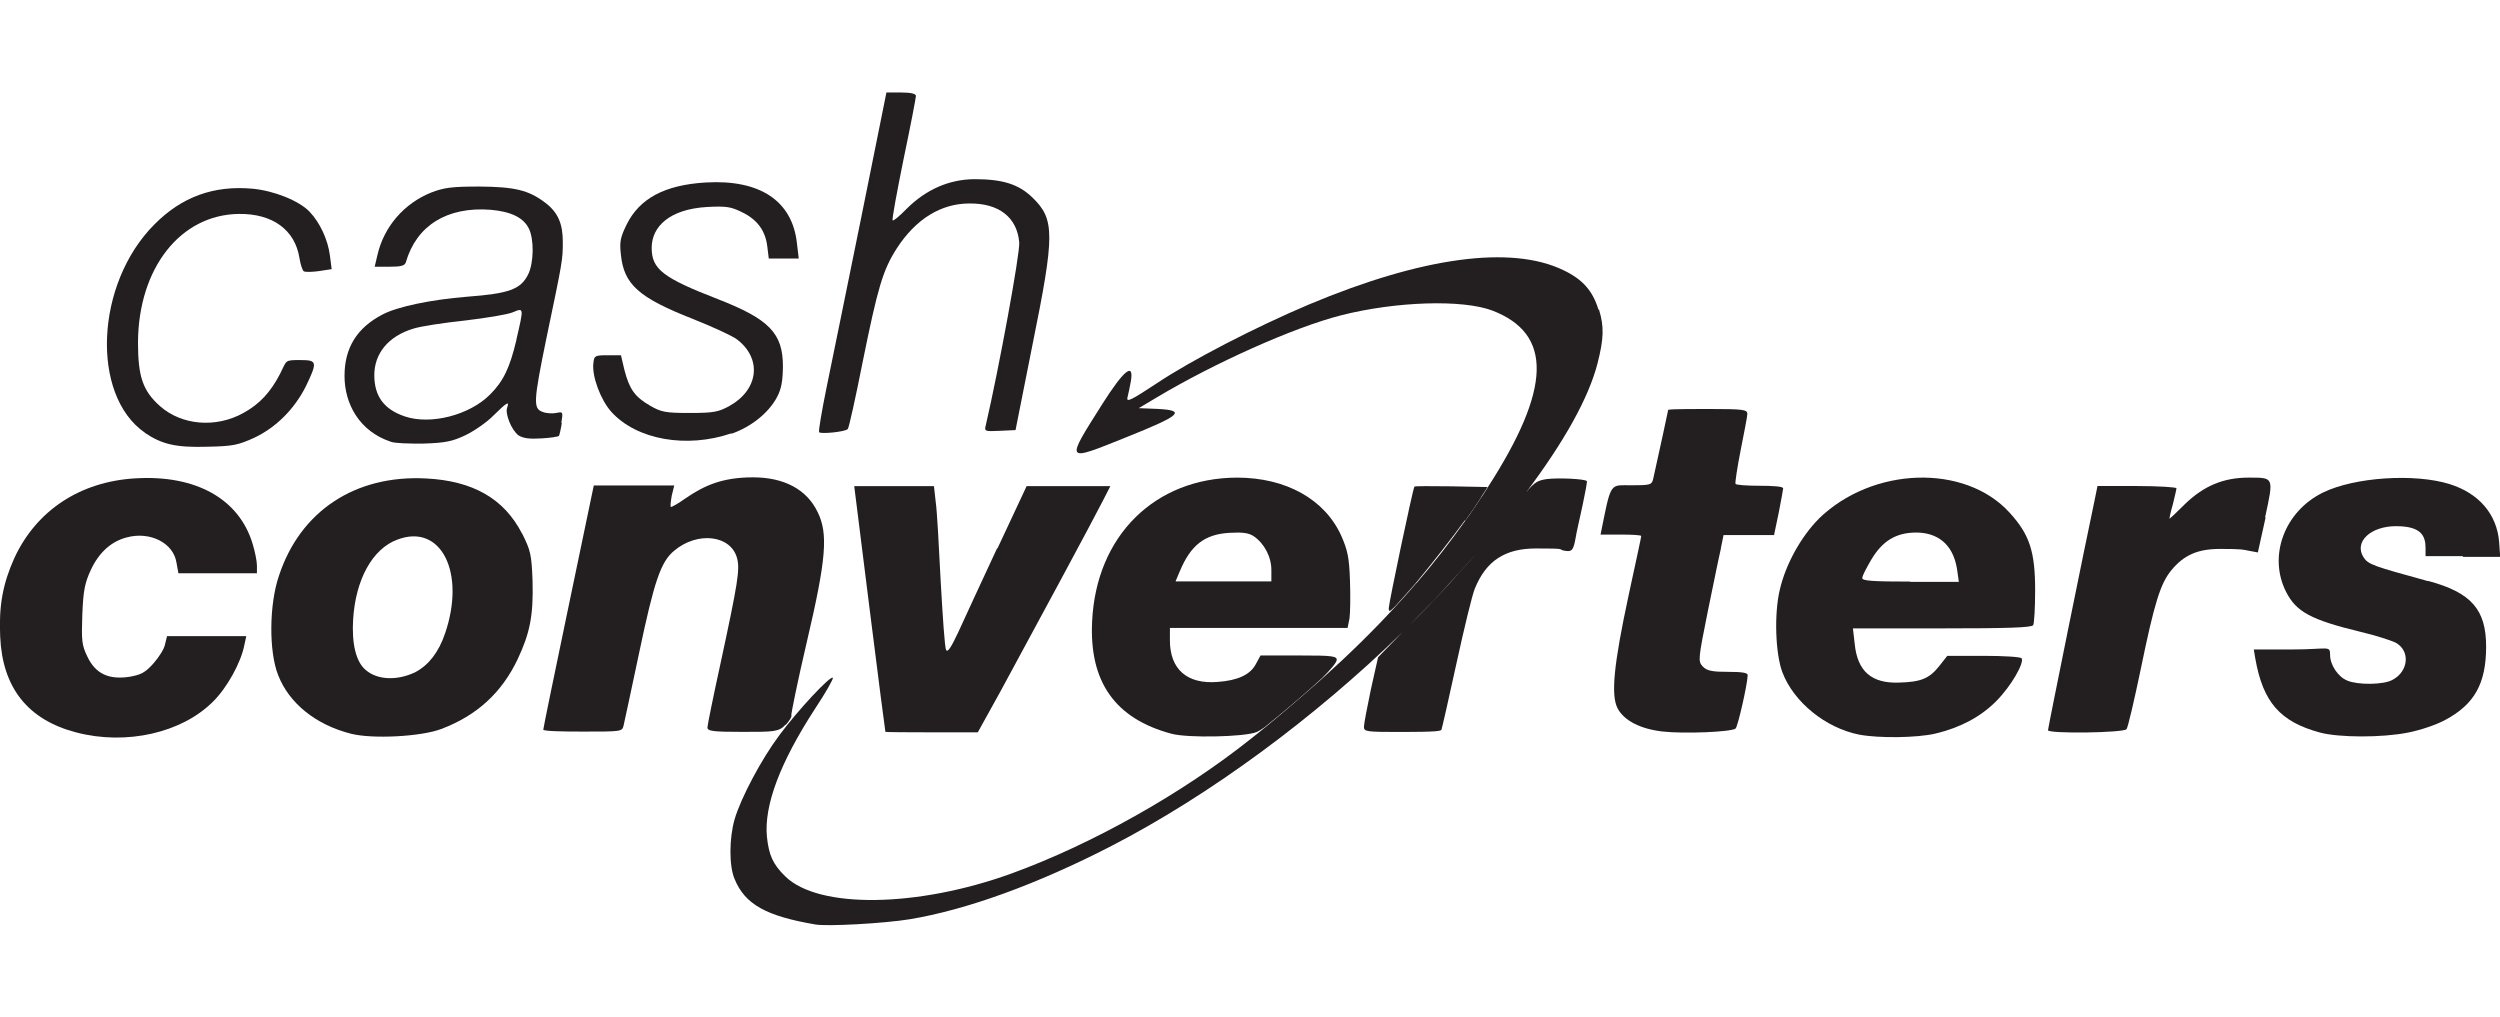<svg xmlns="http://www.w3.org/2000/svg" id="Layer_1" data-name="Layer 1" viewBox="0 0 270.3 110"><defs><style>      .cls-1 {        fill: #231f20;        stroke-width: 0px;      }    </style></defs><path class="cls-1" d="M91.64,46.39l.03-.03c.11-.08.83-3.32,1.58-7.12,1.66-8.19,2.2-10.02,3.7-12.37,2.06-3.19,4.79-4.87,7.87-4.87,3.19-.03,5.14,1.5,5.38,4.2.11,1.1-2.2,13.68-3.62,19.79-.16.64-.11.67,1.53.59l1.69-.08,1.82-9.16c2.44-12.02,2.44-13.63,0-15.99-1.5-1.45-3.24-1.98-6.27-1.98-2.76.03-5.22,1.12-7.31,3.19-.78.8-1.45,1.37-1.53,1.26-.08-.11.46-3.05,1.18-6.59.75-3.59,1.34-6.64,1.34-6.86s-.48-.37-1.58-.37h-1.61l-2.73,13.55c-1.5,7.42-3.19,15.64-3.72,18.24s-.91,4.82-.83,4.93c.11.24,2.81-.03,3.08-.32Z"></path><path class="cls-1" d="M15.67,46.77v.03c1.82,1.23,3.35,1.61,6.77,1.5,2.76-.05,3.32-.19,5.03-.96,2.38-1.12,4.36-3.11,5.6-5.57,1.26-2.62,1.23-2.84-.56-2.84s-1.47,0-2.22,1.47c-1.04,2.01-2.22,3.29-3.99,4.26-2.95,1.63-6.64,1.34-9-.75-1.87-1.66-2.38-3.21-2.38-6.91.05-8.01,4.58-13.79,10.9-13.87,3.64-.05,6.08,1.71,6.56,4.79.11.67.32,1.34.48,1.42.16.08.88.08,1.63-.03l1.37-.21-.19-1.47c-.21-1.69-1.07-3.56-2.2-4.74-1.12-1.18-3.86-2.28-6.19-2.49-4.18-.37-7.63.88-10.58,3.86-6.4,6.4-6.91,18.45-1.04,22.52Z"></path><path class="cls-1" d="M60.74,45.72l-.05.03c.19-1.23.19-1.26-.54-1.1-.4.08-1.07.05-1.47-.11-1.04-.37-1.02-1.04.4-7.98,1.77-8.44,1.77-8.49,1.77-10.42s-.51-3.16-1.87-4.2c-1.82-1.39-3.32-1.74-7.15-1.77-2.95,0-3.8.11-5.19.64-2.95,1.18-5.14,3.7-5.84,6.8l-.29,1.23h1.61c1.26,0,1.66-.11,1.77-.51,1.15-3.96,4.47-6,9.13-5.65,2.2.19,3.56.83,4.15,2.01.59,1.15.56,3.75-.08,5.01-.8,1.58-2.04,2.04-6.56,2.38-3.94.32-7.55,1.07-9.18,1.93-2.78,1.45-4.1,3.62-4.1,6.64s1.61,6,5.03,7.12c.4.16,2.01.21,3.56.19,2.36-.08,3.08-.24,4.5-.91.94-.46,2.3-1.39,3.03-2.14,1.39-1.37,1.74-1.61,1.47-.86-.27.67.48,2.49,1.23,3.03.54.32,1.18.4,2.49.32.96-.05,1.79-.19,1.87-.27.05-.05.21-.72.32-1.42ZM55.84,36.7v.03c-.72,3.05-1.42,4.5-2.87,5.94-2.22,2.22-6.4,3.29-9.18,2.36-2.25-.75-3.32-2.17-3.32-4.47s1.47-4.2,4.23-5.03c.86-.27,3.37-.64,5.62-.88,2.25-.27,4.55-.64,5.11-.88,1.23-.51,1.21-.54.4,2.95Z"></path><path class="cls-1" d="M79.08,46.85v.05c2.14-.75,4.02-2.25,4.93-3.96.48-.91.62-1.74.64-3.32,0-3.59-1.47-5.11-7.04-7.28-5.94-2.3-7.15-3.24-7.15-5.54s1.93-4.18,5.97-4.42c2.06-.11,2.6-.03,3.75.54,1.69.8,2.57,2.01,2.78,3.72l.16,1.31h3.24l-.19-1.61c-.48-4.61-3.99-6.96-9.88-6.61-4.45.27-7.15,1.74-8.54,4.55-.67,1.37-.78,1.87-.62,3.24.32,3.24,1.93,4.66,7.77,6.96,2.09.83,4.26,1.82,4.79,2.22,2.73,2.09,2.33,5.44-.83,7.2-1.18.64-1.69.75-4.28.75s-3.08-.08-4.31-.8c-1.63-.94-2.22-1.77-2.76-3.86l-.37-1.58h-1.45c-1.37,0-1.45.05-1.53.83-.19,1.42.78,3.99,1.93,5.28,2.73,3.03,8.14,3.99,12.99,2.33Z"></path><path class="cls-1" d="M172.91,33.46l-.08.03c-.62-2.04-1.71-3.29-3.8-4.28-5.65-2.73-15.29-1.42-27.53,3.72-5.76,2.44-12.72,6.03-16.44,8.52-2.76,1.82-3.29,2.09-3.16,1.53.08-.35.27-1.15.37-1.77.35-2.09-.75-1.21-3.08,2.46-4.04,6.4-4.1,6.29,2.62,3.59,5.89-2.36,6.48-2.89,3.32-3.05l-2.01-.08,1.93-1.15c6.19-3.7,14.81-7.58,19.95-8.89,5.89-1.5,13.12-1.74,16.36-.51,6.53,2.52,6.4,8.41-.51,19.12h-.03c-.19.3-.39.6-.58.91l.61-.91h.03l-1.53,2.28c-.24.37-.56.83-.94,1.34-1.63,2.3-3.37,4.53-5.25,6.72-.88,1.07-1.63,1.93-2.05,2.35.43-.43,1.16-1.28,2.02-2.32v-.03c-.72.86-1.5,1.71-2.28,2.57,0,0,0,0,0,0-2.38,2.59-4.99,5.15-7.88,7.74,0,0-.02.02-.03.03-1.94,1.72-3.98,3.47-6.17,5.28-.01,0-.02.02-.03.02-.48.4-.99.8-1.47,1.18-7.42,5.92-17.19,11.41-25.87,14.57-10.18,3.7-20.91,3.86-24.5.32-1.34-1.31-1.77-2.3-1.98-4.28-.32-3.4,1.42-8.01,5.19-13.82,1.15-1.74,2.04-3.29,1.93-3.37-.24-.27-3.78,3.51-5.76,6.19-1.93,2.57-4.18,6.8-4.85,9.1-.59,2.04-.62,5.06,0,6.48,1.12,2.73,3.4,3.99,8.7,4.9,1.26.24,7.47-.11,10.23-.56,6.13-1.02,13.71-3.75,21.82-7.93,10.61-5.48,21.91-13.8,31.45-23.1l-2.63,2.7-.78,3.48c-.4,1.93-.75,3.72-.75,4.04,0,.54.27.56,4.1.56s4.2-.11,4.28-.24c.05-.11.8-3.37,1.63-7.2.83-3.8,1.71-7.44,1.98-8.06,1.23-3.03,3.29-4.34,6.61-4.34s2.44.08,2.92.21c.96.21,1.12.05,1.37-1.37.08-.56.46-2.14.75-3.51.29-1.37.51-2.54.46-2.62-.27-.24-3.13-.37-4.36-.21-.92.15-1.28.3-2.2,1.43,4.14-5.52,6.76-10.22,7.72-13.96.67-2.65.72-3.94.16-5.78ZM152.21,67.79s.04-.04.05-.05c-.02.02-.04.04-.05.05h0ZM156.76,63.05c-1.44,1.57-2.92,3.11-4.44,4.62l.72-.74c1.23-1.23,2.43-2.48,3.57-3.75,1.52-1.64,2.96-3.26,4.3-4.83-1.29,1.52-2.68,3.09-4.15,4.7Z"></path><path class="cls-1" d="M14.65,51.72h-.03c-5.94.35-10.68,3.45-13.07,8.62-1.23,2.73-1.69,5.14-1.53,8.49.24,5.54,3,9,8.22,10.36,5.41,1.42,11.41.05,14.78-3.32,1.5-1.47,3.03-4.2,3.4-6.13l.21-.96h-8.57l-.21.86c-.08.51-.67,1.42-1.26,2.09-.91,1.02-1.37,1.23-2.62,1.45-2.22.32-3.64-.32-4.53-2.2-.59-1.23-.64-1.69-.54-4.53.11-2.65.27-3.43.94-4.87.88-1.87,2.2-3.05,3.88-3.48,2.49-.67,5.03.59,5.36,2.73l.21,1.15h8.49v-.83c0-.48-.21-1.5-.46-2.33-1.45-4.87-6.13-7.5-12.69-7.1Z"></path><path class="cls-1" d="M56.43,57.64v.03c-1.93-3.75-5.28-5.68-10.36-5.94-7.66-.4-13.6,3.51-15.91,10.52-1.07,3.13-1.1,8.22-.08,10.76,1.18,3.03,4.07,5.36,7.87,6.32,2.3.59,7.58.32,9.75-.51,3.86-1.45,6.56-3.94,8.27-7.55,1.34-2.84,1.71-4.77,1.61-8.46-.11-2.89-.21-3.29-1.15-5.17ZM48.12,68.51v-.03c-.67,2.01-1.77,3.43-3.19,4.18-1.95.96-4.15.88-5.41-.24-1.04-.88-1.5-2.84-1.34-5.46.27-4.31,2.09-7.63,4.79-8.62,4.71-1.79,7.42,3.56,5.14,10.18Z"></path><path class="cls-1" d="M145.7,67.89l.21-1.04c.08-.56.11-2.38.05-4.07-.08-2.52-.27-3.32-.94-4.85-1.79-3.96-6-6.29-11.27-6.29-8.89.03-15.24,6.29-15.67,15.56-.32,6.53,2.49,10.5,8.57,12.13,1.74.48,7.82.35,9.16-.16.21-.08.54-.27.88-.51,2.22-1.79,4.31-3.56,6.24-5.33.94-.94,1.58-1.69,1.58-1.95l.03.03c0-.48-.35-.54-4.15-.54h-4.1l-.48.88c-.59,1.18-1.95,1.82-4.15,1.98-3.32.27-5.17-1.37-5.17-4.5v-1.34h19.2ZM127.55,61.76v.03c1.18-2.84,2.68-4.02,5.36-4.18,1.42-.08,2.06,0,2.62.35,1.15.78,1.93,2.22,1.93,3.67v1.23h-10.36l.46-1.1Z"></path><path class="cls-1" d="M196.66,56.11v-.03c-1.9,1.9-3.59,4.9-4.23,7.69-.62,2.6-.48,6.91.29,8.94,1.23,3.21,4.66,6,8.3,6.72,2.14.4,6.21.35,8.22-.11,2.68-.64,4.87-1.79,6.56-3.48s3.08-4.2,2.78-4.66c-.08-.16-1.93-.27-4.1-.27h-3.94l-.88,1.12c-1.07,1.34-1.98,1.71-4.34,1.77-2.95.11-4.5-1.21-4.79-4.2l-.19-1.66h9.64c7.02,0,9.69-.08,9.85-.35.11-.19.21-1.87.21-3.75,0-4.2-.59-6.03-2.76-8.41-4.85-5.33-14.86-4.98-20.65.67ZM206.57,62.91l-.03-.03c-4.04,0-5.19-.08-5.19-.37s.46-1.1.96-1.98c1.21-2.04,2.68-2.95,4.87-2.95s3.99,1.15,4.42,3.99l.19,1.34h-5.22Z"></path><path class="cls-1" d="M262.51,62.83c-5.92-1.63-6.45-1.79-6.96-2.57-1.07-1.66.75-3.37,3.51-3.37s3.19,1.07,3.19,2.38v.86h4.02l.03.08h4.02l-.11-1.58c-.24-3.05-2.2-5.3-5.36-6.29-3.78-1.18-10.28-.75-13.68.91-4.18,2.04-5.97,6.88-3.99,10.76,1.1,2.14,2.65,3,8.06,4.31,1.58.37,3.24.91,3.75,1.15,1.63.86,1.45,3.11-.32,4.04-.96.54-3.75.56-4.87.08-1.02-.4-1.87-1.71-1.87-2.78s-.19-.59-4.15-.59h-4.1l.16.96c.83,4.74,2.68,6.86,7.02,8.03,2.04.54,6.69.56,9.48,0,1.26-.24,3.05-.83,4.04-1.37,3.16-1.69,4.42-3.94,4.42-7.93s-1.58-5.84-6.27-7.1Z"></path><path class="cls-1" d="M186.06,59.27l.29-1.42h5.46l.51-2.44c.27-1.37.48-2.54.48-2.65h-.05c0-.16-1.12-.24-2.49-.24s-2.57-.08-2.62-.21c-.05-.16.19-1.77.56-3.64.37-1.87.72-3.64.72-3.91,0-.48-.4-.54-4.28-.54s-4.28.05-4.28.11c0,.08-1.04,4.85-1.63,7.5-.16.59-.32.64-2.36.64s-2.17-.35-2.92,3.35l-.4,1.98h2.2c1.21,0,2.2.05,2.2.16s-.62,2.95-1.37,6.43c-1.61,7.5-1.93,10.79-1.18,12.21.72,1.34,2.49,2.22,4.85,2.49,2.33.27,7.47.05,7.9-.32.24-.21,1.26-4.66,1.31-5.76.03-.27-.59-.37-2.14-.37s-2.28-.08-2.73-.59c-.51-.56-.48-.78.56-5.97.62-3,1.23-6.03,1.42-6.8Z"></path><path class="cls-1" d="M84.92,78.36h.05c.4-.46.67-.88.59-1.02-.05-.08.67-3.64,1.66-7.87,2.14-9.1,2.33-11.78,1.18-14.11-1.18-2.46-3.64-3.75-6.99-3.75s-5.3.91-7.26,2.25c-.83.59-1.58,1.02-1.63.94-.05-.05,0-.59.11-1.21l.27-1.1h-8.7l-2.73,13.09c-1.5,7.18-2.73,13.15-2.73,13.31s1.93.21,4.26.21c4.18,0,4.26,0,4.42-.64.08-.37.86-3.94,1.69-7.9,1.63-7.74,2.33-9.83,3.8-11.03,2.49-2.09,6.08-1.69,6.77.78.35,1.21.11,2.68-1.82,11.62-.75,3.43-1.37,6.48-1.37,6.72,0,.4.56.48,3.86.48s3.88,0,4.58-.78Z"></path><path class="cls-1" d="M107.84,59.3l-.03-.03c-1.71,3.7-3.62,7.77-4.2,9.08-.78,1.66-1.15,2.22-1.31,1.93-.16-.24-.37-3.59-.59-7.39-.19-3.8-.4-7.71-.54-8.62l-.19-1.71h-8.62l1.66,13.26c.91,7.28,1.69,13.26,1.71,13.31.03.03,2.28.05,5.01.05h4.98l2.49-4.5c3.37-6.19,10.12-18.72,11.06-20.59l.78-1.53h-9.05l-3.16,6.75Z"></path><path class="cls-1" d="M244.94,55.98l-.03-.08c.94-4.34.96-4.26-1.79-4.26s-4.85.91-6.86,2.84c-.88.88-1.66,1.61-1.69,1.61s.11-.72.35-1.53c.21-.86.4-1.66.4-1.77s-1.93-.24-4.26-.24h-4.28l-.32,1.58c-.86,4.02-5.03,24.58-5.03,24.82,0,.4,8.17.29,8.49-.11.16-.21.83-3.11,1.53-6.45,1.5-7.31,2.14-9.29,3.32-10.74,1.37-1.66,2.87-2.3,5.28-2.3s2.49.08,3.05.19l1.02.19.83-3.75Z"></path><path class="cls-1" d="M158.4,56.33c.11-.16.22-.32.33-.48-.1.15-.21.3-.33.45v.03Z"></path><path class="cls-1" d="M160.16,53.73s.06-.09.09-.14l-.69,1.03c.2-.3.4-.59.6-.89Z"></path><path class="cls-1" d="M160.16,53.7c.24-.35.46-.7.67-1.04l-3.88-.08c-2.17-.03-3.96-.03-4.02.03-.16.16-2.78,12.64-2.78,13.15s.19.27.7-.21c.78-.86,1.53-1.71,2.28-2.57,1.66-2.01,3.83-4.77,5.25-6.72l.03.05c.28-.39.56-.78.83-1.18-.17.24-.33.48-.5.73.23-.33.44-.63.61-.89l.23-.34c-.06.09-.12.17-.18.26.26-.39.52-.78.78-1.18Z"></path></svg>